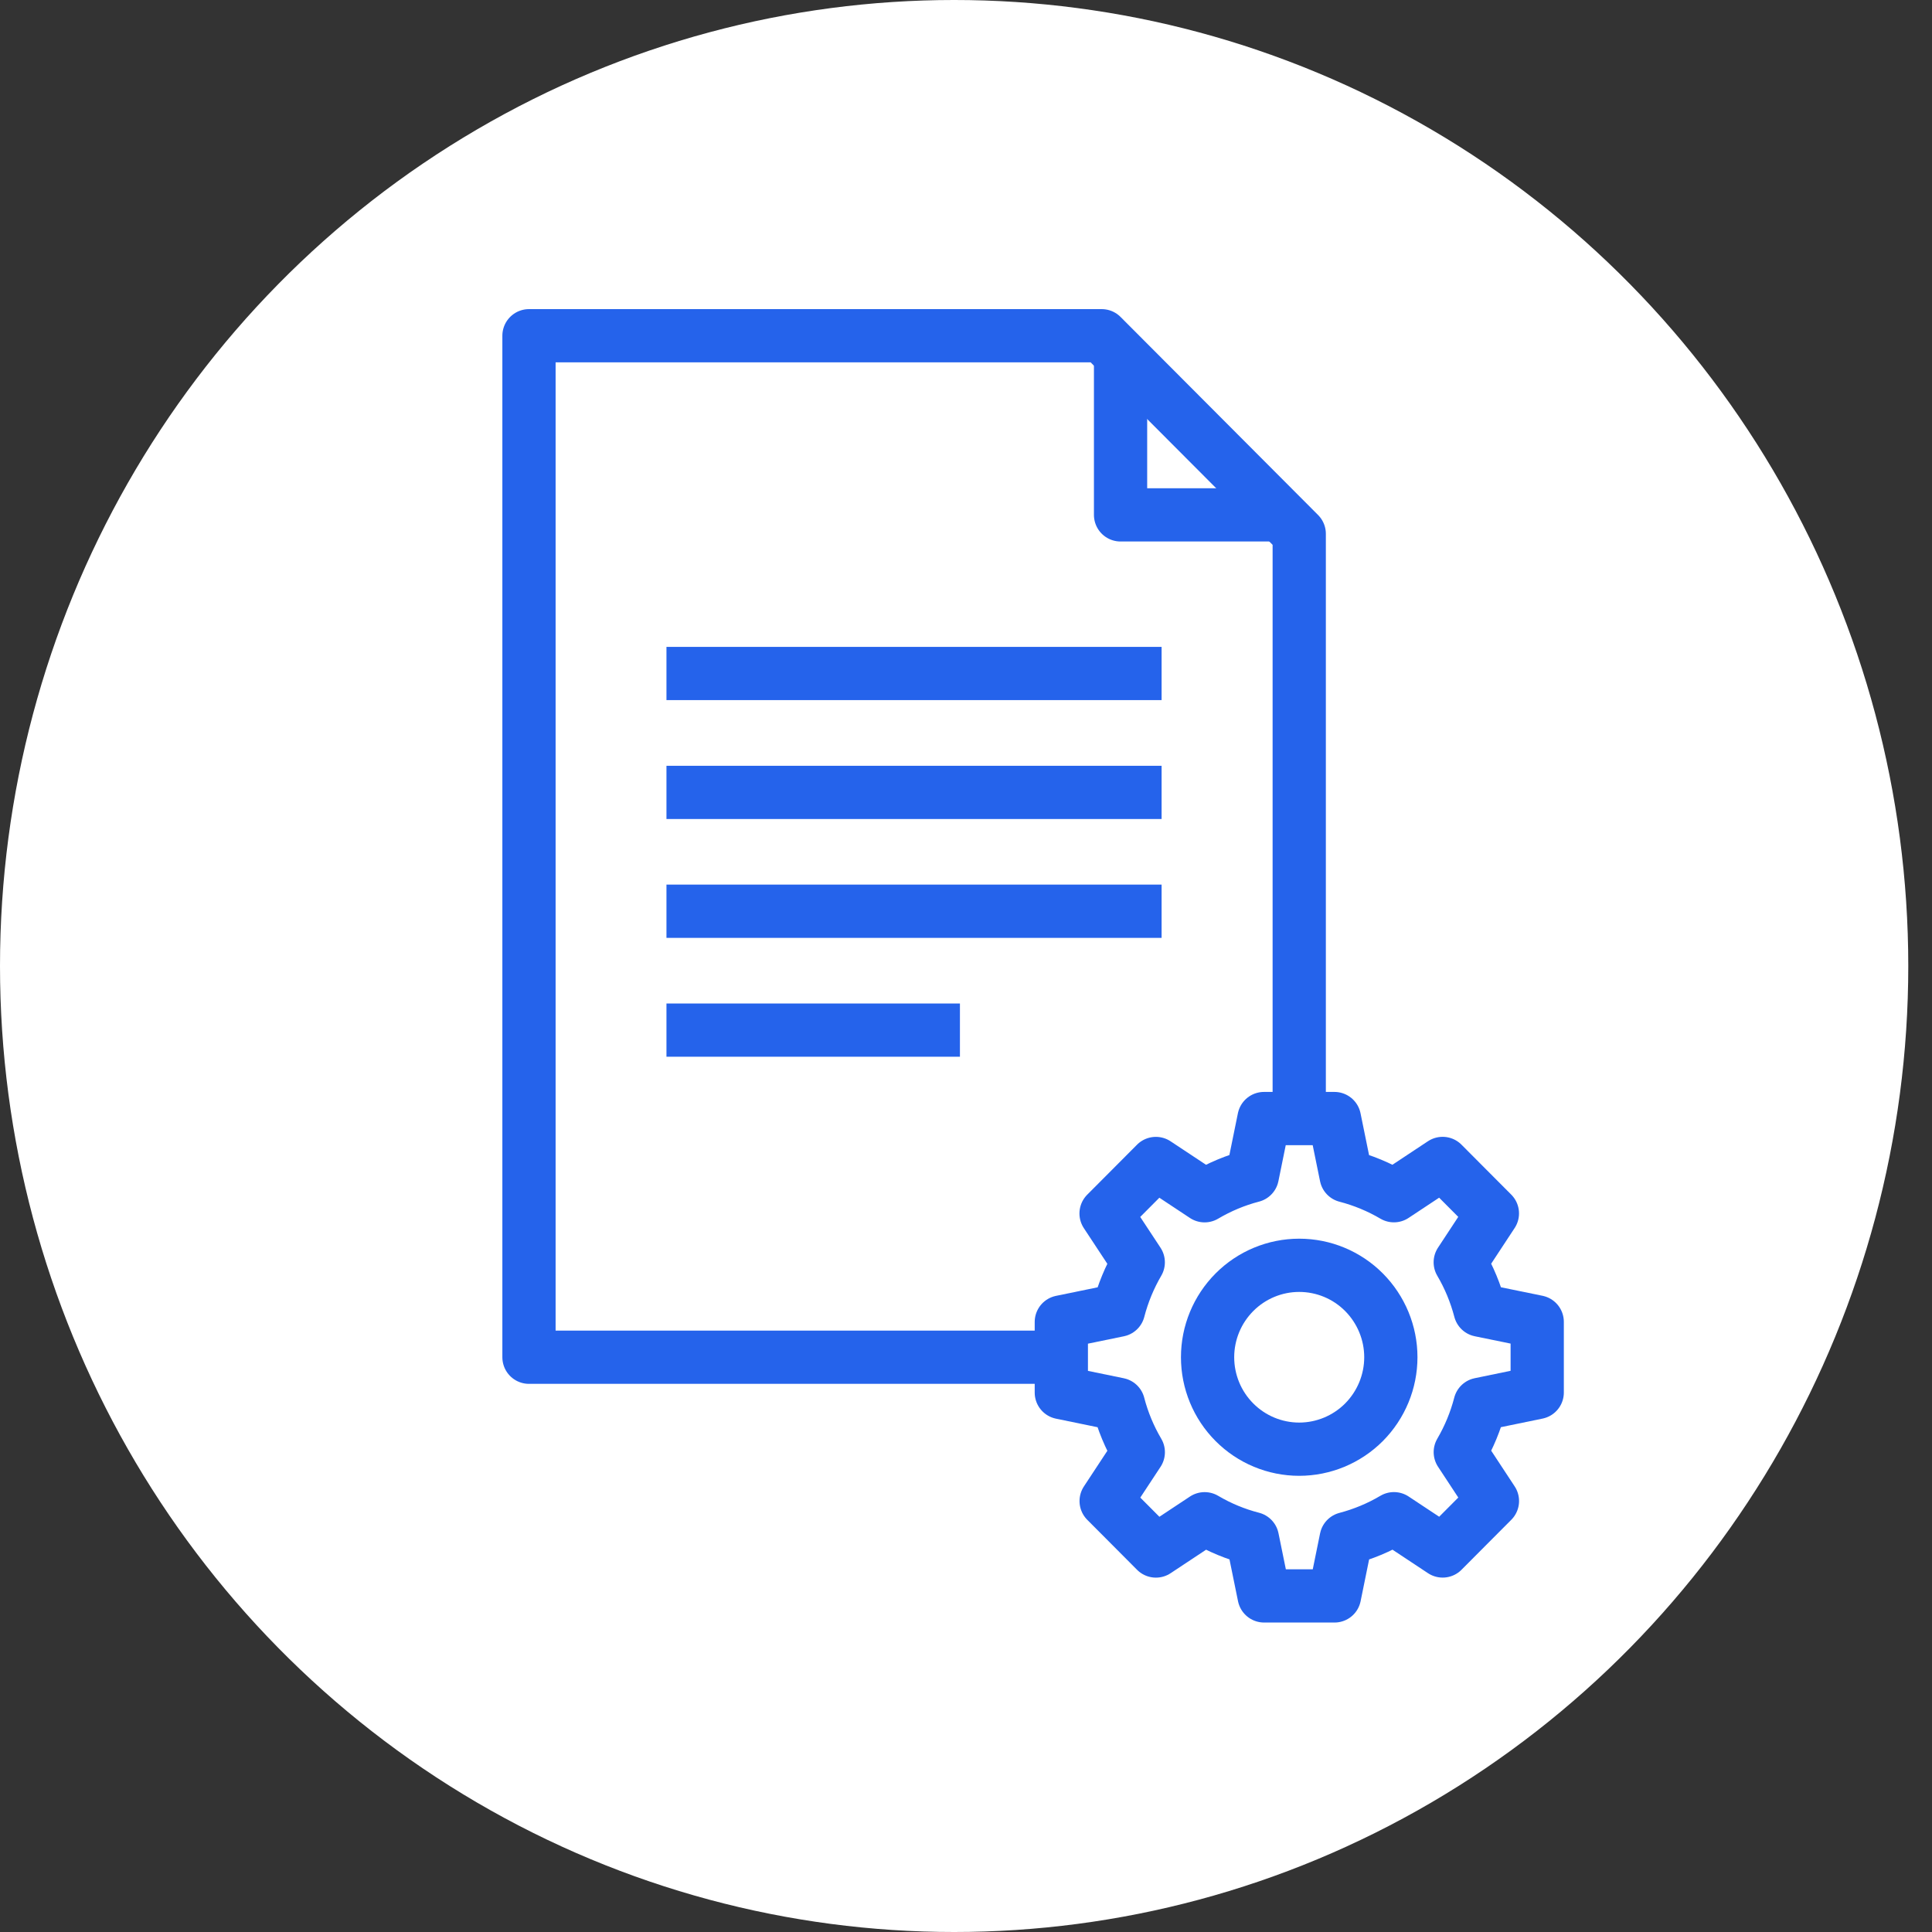 <svg width="50" height="50" viewBox="0 0 50 50" fill="none" xmlns="http://www.w3.org/2000/svg">
<rect x="0" y="0" width="50" height="50" fill="#333333" stroke="none"/>
<ellipse cx="24.693" cy="25" rx="24.693" ry="25" fill="white"/>
<g clip-path="url(#clip0_520_7295)">
<path d="M33.624 28.948V13.815L28.512 8.689H13.69V35.125H27.465" stroke="#2563EB" stroke-width="1.378" stroke-linejoin="round"/>
<path d="M29 9.179V13.325H33.134" stroke="#2563EB" stroke-width="1.378" stroke-linejoin="round"/>
<path d="M17.248 17.43H30.062" stroke="#2563EB" stroke-width="1.378" stroke-linejoin="round"/>
<path d="M17.248 20.507H30.062" stroke="#2563EB" stroke-width="1.378" stroke-linejoin="round"/>
<path d="M17.248 23.583H30.062" stroke="#2563EB" stroke-width="1.378" stroke-linejoin="round"/>
<path d="M17.248 26.659H24.843" stroke="#2563EB" stroke-width="1.378" stroke-linejoin="round"/>
<path fill-rule="evenodd" clip-rule="evenodd" d="M32.712 28.948L32.41 30.431C31.976 30.544 31.561 30.718 31.175 30.946L29.914 30.111L29.27 30.758L28.625 31.405L29.458 32.669C29.232 33.056 29.06 33.473 28.947 33.908L27.467 34.212V36.04L28.945 36.344C29.058 36.779 29.231 37.196 29.459 37.583L28.627 38.847L29.271 39.493L29.915 40.14L31.176 39.305C31.562 39.533 31.977 39.705 32.412 39.817L32.715 41.302H34.537L34.839 39.82C35.273 39.706 35.689 39.533 36.075 39.304L37.336 40.139L37.98 39.492L38.624 38.846L37.792 37.581C38.018 37.194 38.19 36.778 38.303 36.343L39.783 36.038V34.21L38.305 33.907C38.191 33.472 38.019 33.055 37.791 32.668L38.623 31.403L37.979 30.757L37.335 30.11L36.074 30.945C35.688 30.718 35.272 30.546 34.838 30.433L34.535 28.948H32.712V28.948Z" stroke="#2563EB" stroke-width="1.378" stroke-linejoin="round"/>
<path fill-rule="evenodd" clip-rule="evenodd" d="M35.995 35.125C35.995 35.756 35.744 36.361 35.3 36.808C34.855 37.254 34.251 37.505 33.623 37.505C32.994 37.505 32.391 37.254 31.947 36.808C31.502 36.362 31.252 35.757 31.252 35.125C31.252 34.494 31.502 33.89 31.947 33.443C32.391 32.997 32.995 32.746 33.623 32.746C34.253 32.746 34.855 32.996 35.3 33.443C35.744 33.89 35.995 34.494 35.995 35.125Z" stroke="#2563EB" stroke-width="1.378" stroke-linejoin="round"/>
</g>
<defs>
<clipPath id="clip0_520_7295">
<rect width="27.471" height="33.99" fill="white" transform="translate(13 8)"/>
</clipPath>
</defs>
</svg>
